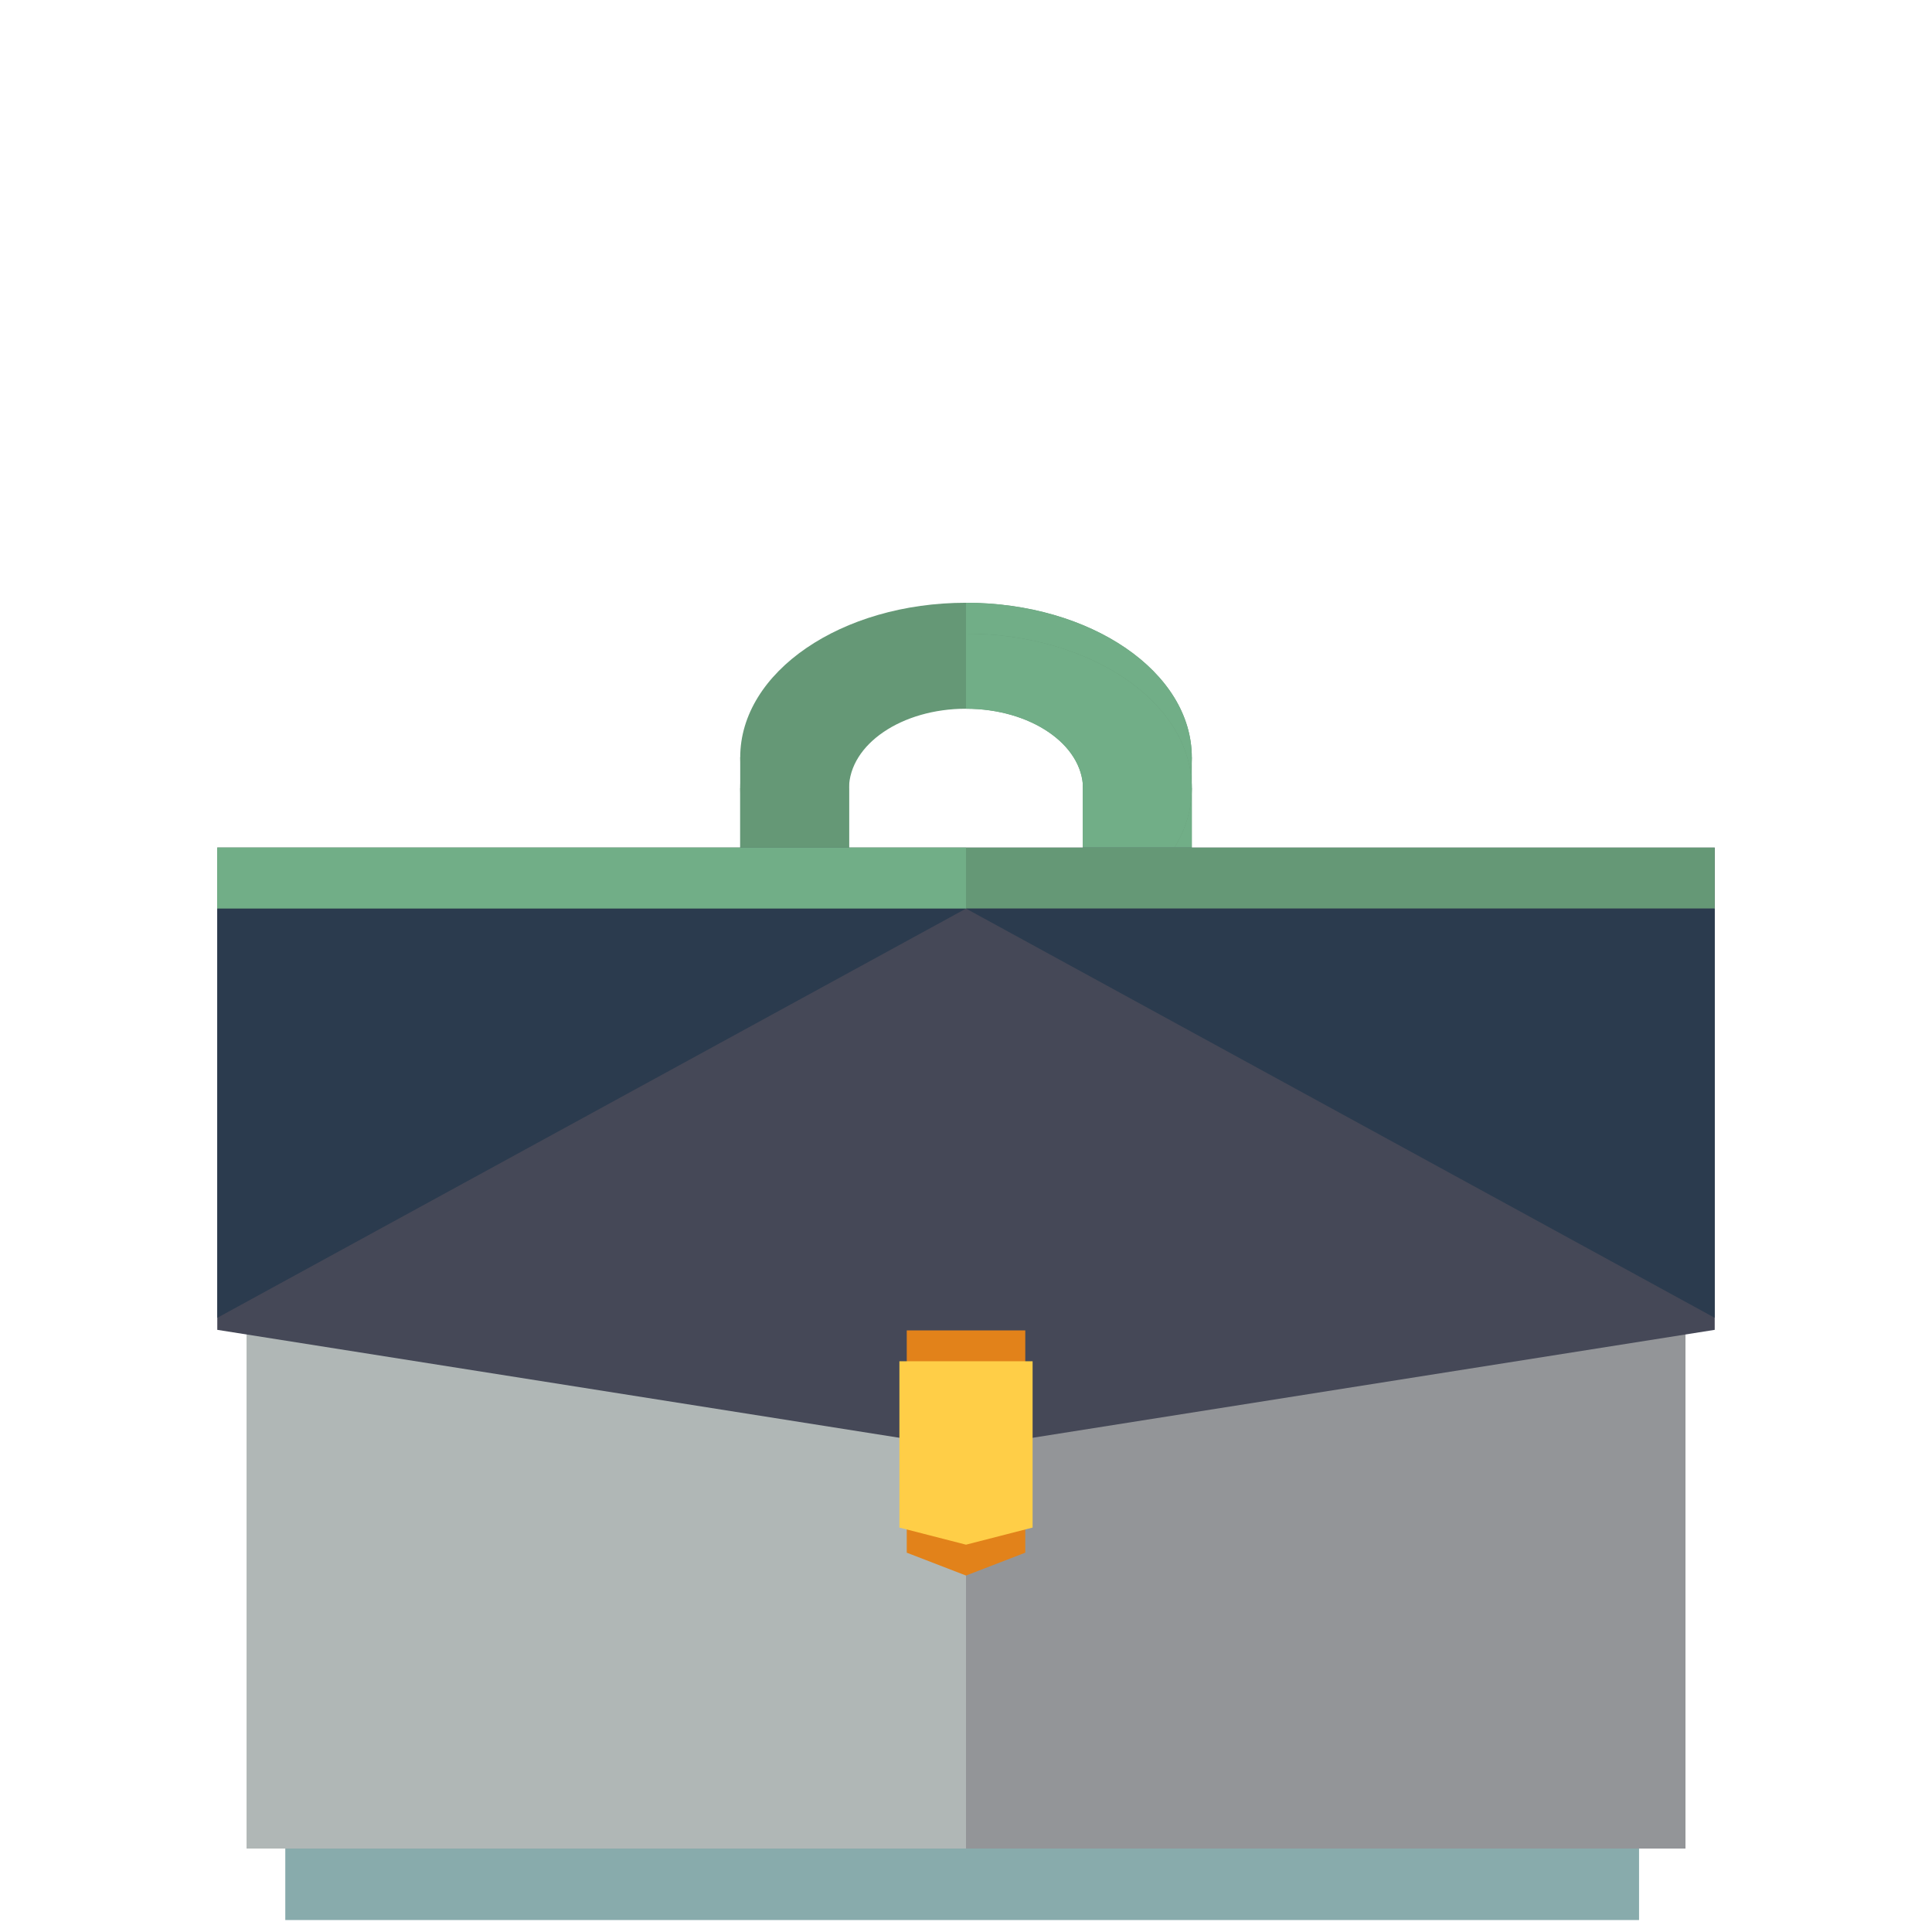 <?xml version="1.0" encoding="UTF-8"?><svg id="a" xmlns="http://www.w3.org/2000/svg" viewBox="0 0 170 170"><defs><style>.b{fill:#939598;}.c{fill:#ffce47;}.d{fill:#e2821a;}.e{fill:#454857;}.f{fill:#88abac;}.g{fill:#659876;}.h{fill:#b0b7b6;}.i{fill:#71ae87;}.j{fill:#2b3b4e;}</style></defs><g><rect class="g" x="65.133" y="66.642" width="9.561" height="21.683"/><rect class="i" x="95.308" y="66.642" width="9.561" height="21.683"/><path class="g" d="M85.001,53.038c-10.973,0-19.868,6.091-19.868,13.603,0,4.925,3.835,9.226,9.561,11.612v-11.612h.008c.046-3.87,4.636-6.999,10.298-6.999s10.251,3.128,10.299,6.999h.008v11.612c5.726-2.387,9.561-6.688,9.561-11.612,0-7.512-8.895-13.603-19.868-13.603h.002Z"/><path class="i" d="M85.001,53.038v6.605c5.663,0,10.251,3.128,10.299,6.999h.008v11.612c5.726-2.387,9.561-6.688,9.561-11.612,0-7.512-8.895-13.603-19.868-13.603Z"/></g><g><rect class="g" x="65.133" y="69.36" width="9.561" height="21.683"/><rect class="i" x="95.308" y="69.36" width="9.561" height="21.683"/><path class="g" d="M85.001,55.758c-10.973,0-19.868,6.091-19.868,13.603,0,4.925,3.835,9.226,9.561,11.612v-11.612h.008c.046-3.87,4.636-6.999,10.298-6.999s10.251,3.128,10.299,6.999h.008v11.612c5.726-2.387,9.561-6.688,9.561-11.612,0-7.512-8.895-13.603-19.868-13.603h.002Z"/><path class="i" d="M85.001,55.758v6.605c5.663,0,10.251,3.128,10.299,6.999h.008v11.612c5.726-2.387,9.561-6.688,9.561-11.612,0-7.512-8.895-13.603-19.868-13.603Z"/></g><rect class="f" x="25.103" y="150.45" width="119.12" height="18.498"/><rect class="h" x="21.696" y="98.328" width="126.608" height="64.329"/><rect class="b" x="85.001" y="98.328" width="63.305" height="64.329"/><polygon class="e" points="150.881 117.015 85.001 127.44 19.119 117.015 19.119 74.582 150.881 74.582 150.881 117.015"/><rect class="g" x="19.119" y="74.582" width="131.761" height="5.367"/><rect class="i" x="19.119" y="74.582" width="65.881" height="5.367"/><polygon class="j" points="19.119 79.948 19.119 115.956 85.001 79.948 19.119 79.948"/><polygon class="j" points="150.881 79.948 150.881 115.956 85.001 79.948 150.881 79.948"/><polygon class="d" points="90.216 136.623 85.001 138.635 79.786 136.623 79.786 117.063 90.216 117.063 90.216 136.623"/><polygon class="c" points="90.86 134.414 85.001 135.919 79.14 134.414 79.14 119.778 90.86 119.778 90.86 134.414"/></svg>